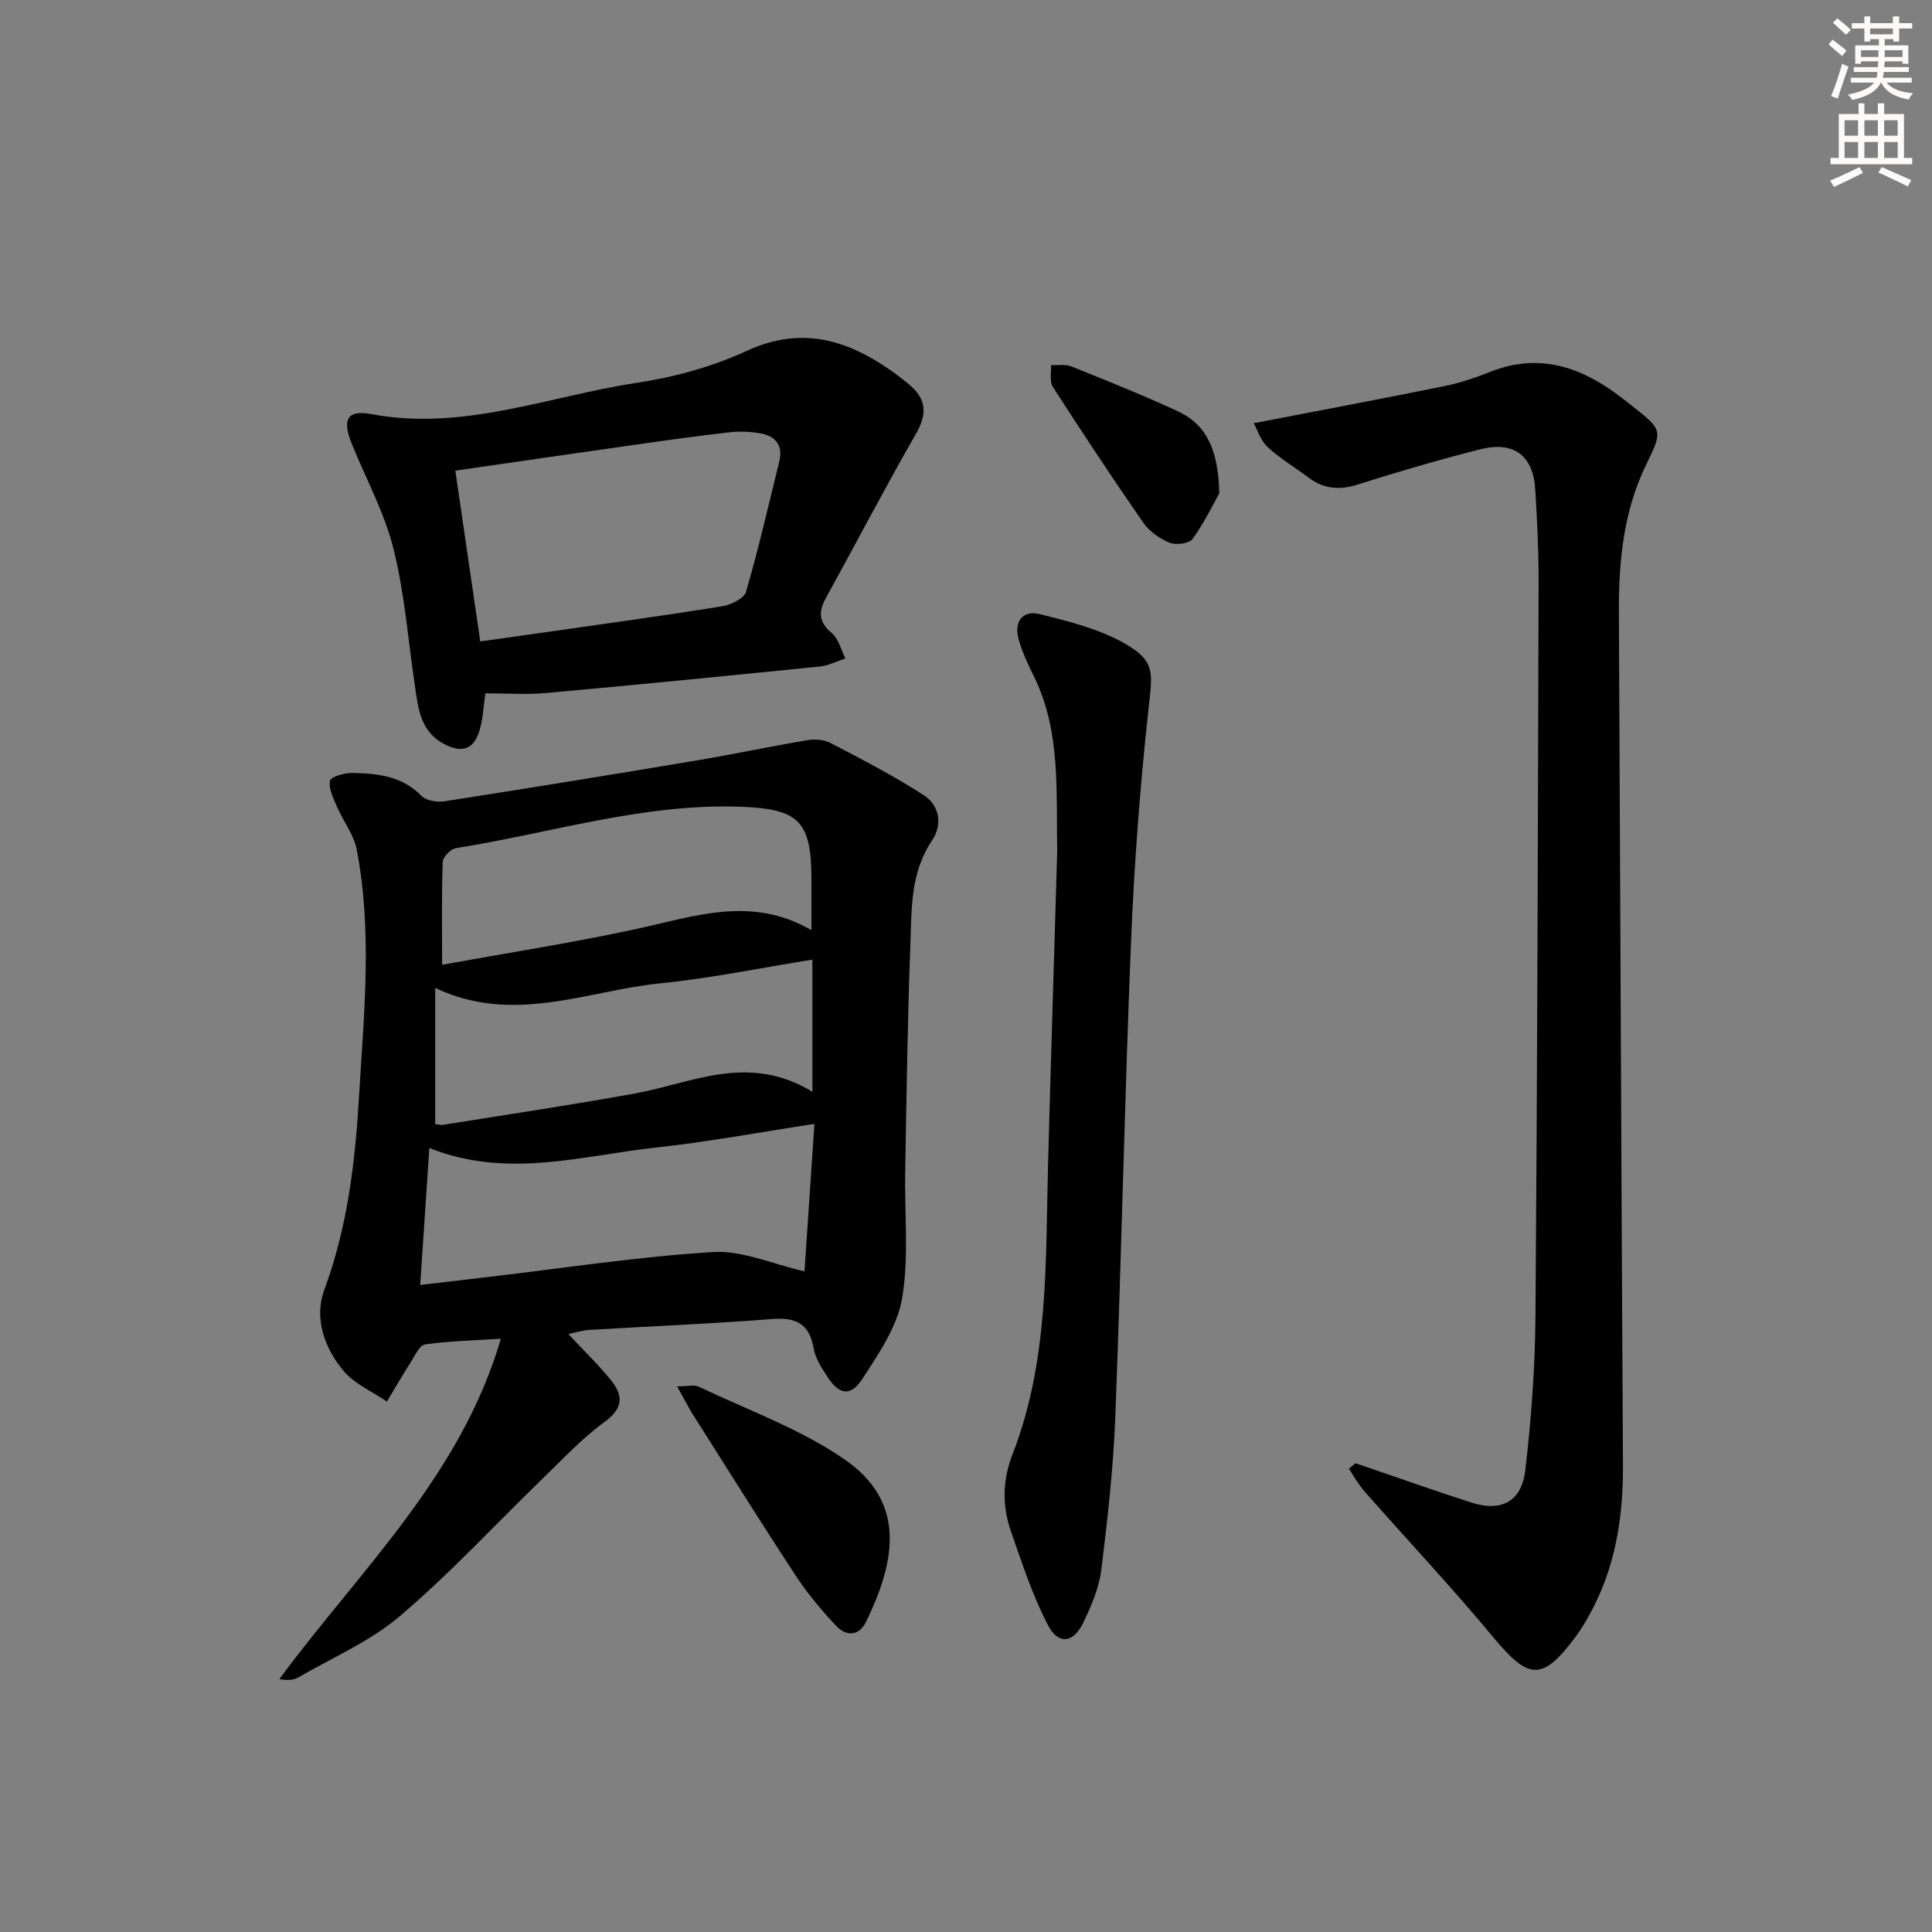 <svg enable-background="new 0 0 400 400" viewBox="0 0 400 400" xmlns="http://www.w3.org/2000/svg"><rect x="0" y="0" width="400" height="400" fill="#808080" stroke="none"/><g fill="#000001"><path d="m117.67 276.2c3.01 3.23 6.09 6.21 8.78 9.5 2.57 3.14 2.69 5.81-1.26 8.68-4.68 3.39-8.68 7.72-12.86 11.76-9.8 9.49-19.09 19.58-29.47 28.4-6.21 5.28-14.05 8.67-21.22 12.81-.98.57-2.31.53-3.81.3 16.62-22.51 37.55-42.02 45.87-70.48-5.85.38-10.82.47-15.71 1.18-1.15.17-2.09 2.34-2.96 3.7-1.7 2.67-3.29 5.41-4.92 8.12-3.03-2.06-6.67-3.61-8.95-6.31-3.99-4.73-6.18-10.93-4.02-16.8 4.8-12.98 6.39-26.41 7.19-40 1.01-17.07 2.8-34.19-.48-51.19-.6-3.09-2.79-5.85-4.07-8.83-.75-1.74-1.78-3.74-1.46-5.38.17-.85 3.03-1.67 4.66-1.63 5.15.11 10.22.6 14.23 4.71.99 1.02 3.27 1.4 4.81 1.16 17.39-2.7 34.76-5.53 52.12-8.44 7.68-1.29 15.31-2.92 22.99-4.21 1.55-.26 3.48-.13 4.83.58 6.54 3.42 13.14 6.81 19.32 10.82 3.22 2.09 3.92 6.06 1.69 9.36-4.51 6.66-4.21 14.22-4.49 21.59-.59 15.62-.78 31.27-1.07 46.9-.16 8.77.81 17.72-.63 26.26-.99 5.88-4.83 11.48-8.21 16.68-2.47 3.81-4.83 3.36-7.29-.43-1.17-1.8-2.45-3.76-2.81-5.8-.89-5.13-3.63-6.51-8.62-6.12-12.58.99-25.21 1.49-37.81 2.25-1.54.08-3.07.6-4.37.86zm50.95-43.51c-11.3 1.72-22.02 3.73-32.84 4.9-15.35 1.67-30.7 6.53-46.89.09-.65 9.73-1.26 18.84-1.89 28.36 5.34-.63 9.77-1.15 14.2-1.67 15.48-1.81 30.92-4.2 46.46-5.15 6.05-.37 12.31 2.51 18.9 4 .64-9.43 1.33-19.72 2.06-30.53zm-.42-6.65c0-10.4 0-19.04 0-27.36-10.6 1.69-21 3.85-31.5 4.91-15.26 1.53-30.35 8.64-46.6.95v28.19c.46.04 1.11.24 1.71.14 13.24-2.12 26.52-4.09 39.71-6.49 11.84-2.16 23.42-8.4 36.68-.34zm-.2-33.46c0-4.32 0-7.47 0-10.62-.01-11.97-2.64-14.49-14.6-14.93-20.2-.74-39.37 5.45-59 8.57-1.08.17-2.7 1.82-2.74 2.83-.24 6.74-.13 13.5-.13 21.32 13.66-2.48 27.08-4.56 40.33-7.44 11.96-2.59 23.7-6.94 36.14.27z"/><path d="m280.67 302.95c7.98 2.72 15.93 5.56 23.96 8.14 6.17 1.98 10.4-.18 11.16-6.65 1.23-10.53 2.03-21.17 2.11-31.77.39-50.79.51-101.58.65-152.37.02-6.31-.31-12.62-.69-18.92-.42-7.09-4.43-10.13-11.47-8.34-8.51 2.16-16.95 4.63-25.32 7.29-3.86 1.23-7.12.86-10.29-1.55-2.78-2.11-5.85-3.89-8.37-6.26-1.48-1.39-2.14-3.66-2.83-4.9 13.7-2.65 26.68-5.08 39.61-7.71 3.24-.66 6.41-1.77 9.5-2.98 9.51-3.73 17.89-1.26 25.73 4.44 1.21.88 2.4 1.8 3.57 2.73 6.13 4.88 6.33 4.98 2.94 11.87-4.85 9.85-5.81 20.33-5.76 31.04.08 16.99.16 33.98.24 50.96.2 41.79.36 83.59.61 125.38.06 10.8-1.57 21.18-6.83 30.76-.88 1.6-1.8 3.18-2.89 4.64-6.94 9.36-9.74 9.13-17.06.31-8.6-10.36-17.84-20.19-26.74-30.29-1.25-1.42-2.17-3.12-3.24-4.69.47-.38.94-.75 1.41-1.13z"/><path d="m100.49 143.54c-.4 2.66-.47 5.35-1.25 7.82-1.24 3.93-3.71 4.58-7.33 2.66-4.85-2.59-5.31-7.26-5.99-11.88-1.42-9.52-2.13-19.22-4.45-28.51-1.86-7.46-5.66-14.43-8.59-21.62-2.08-5.09-1.09-7.22 4.02-6.27 19.01 3.57 36.65-3.7 54.83-6.46 7.8-1.18 15.73-3.33 22.87-6.63 11.19-5.16 20.58-2.4 29.81 4.03 1.36.95 2.68 1.98 3.95 3.05 3.5 2.96 3.6 6.04 1.28 10.08-6.43 11.21-12.41 22.67-18.64 33.99-1.56 2.84-1.53 4.99 1.21 7.27 1.41 1.18 1.91 3.46 2.82 5.25-1.77.58-3.5 1.49-5.31 1.67-18.84 1.91-37.68 3.77-56.53 5.48-4.09.39-8.24.07-12.7.07zm-1.06-10.74c4.81-.68 9.22-1.28 13.63-1.92 12.15-1.74 24.31-3.4 36.43-5.35 1.83-.29 4.56-1.61 4.97-3.01 2.59-8.9 4.66-17.96 6.88-26.97.81-3.27-.71-5.23-3.79-5.8-2.08-.39-4.3-.49-6.4-.26-6.59.74-13.17 1.66-19.74 2.6-12.29 1.74-24.57 3.54-37.14 5.35 1.76 12.03 3.45 23.62 5.16 35.36z"/><path d="m218.88 176.43c-.22-13.04.72-25.11-4.79-36.34-1.24-2.52-2.47-5.1-3.21-7.79-.97-3.52.79-6.04 4.34-5.16 6.03 1.5 12.31 3.05 17.62 6.08 6.42 3.66 5.77 6.04 4.97 13.34-1.77 16.14-2.99 32.37-3.65 48.6-1.33 32.73-1.99 65.49-3.25 98.23-.41 10.6-1.6 21.19-2.91 31.72-.46 3.69-2.06 7.35-3.68 10.77-2.04 4.29-5.18 4.75-7.34.61-3.18-6.09-5.33-12.75-7.62-19.27-1.87-5.31-1.85-10.67.25-16.07 7.62-19.52 6.83-40.09 7.39-60.49.59-21.78 1.27-43.55 1.88-64.23z"/><path d="m140.19 287.03c2.24 0 3.55-.38 4.46.06 10.13 4.83 20.94 8.7 30.09 14.98 12.56 8.61 11.07 20.42 4.54 33.75-1.47 3-4.13 2.95-6.14.82-3.06-3.24-5.96-6.71-8.4-10.43-7.27-11.09-14.3-22.34-21.4-33.54-.93-1.51-1.73-3.11-3.15-5.64z"/><path d="m252.44 102.13c-1.1 1.96-3.01 5.92-5.52 9.45-.69.97-3.43 1.33-4.76.79-2.06-.84-4.2-2.35-5.46-4.16-6.42-9.25-12.63-18.65-18.72-28.12-.72-1.12-.29-2.98-.39-4.49 1.4.06 2.95-.25 4.18.25 7.38 2.96 14.78 5.93 22 9.26 6.06 2.78 8.48 8.08 8.67 17.02z"/></g><path d="m378.6 9.2.8-1c.9.7 1.9 1.4 2.9 2.3l-.9 1.1c-1.1-.9-2-1.7-2.8-2.4zm.5 10.7c.9-2.1 1.6-4.3 2.3-6.7.4.2.8.4 1.3.6-.7 2.1-1.5 4.3-2.2 6.6zm.4-15.2.9-.9c1 .8 2 1.6 2.8 2.4l-1 1c-1-.9-1.9-1.8-2.7-2.5zm12.5-1.3h1.2v1.4h2.7v1.1h-2.7v2.7h-1.2v-.5h-1.8v1.3h4.9v3.8h-1.2v-.5h-3.7c0 .4-.1.9-.1 1.2h5.1v1h-5.2c0 .5-.1.9-.2 1.2h6v1h-5.2c1.1 1.3 2.9 2 5.5 2.2-.4.4-.7.8-.9 1.3-2.9-.5-4.8-1.6-5.7-3.5h-.1c-.8 1.7-2.7 2.9-5.9 3.6-.2-.4-.6-.8-.9-1.1 2.8-.6 4.6-1.4 5.4-2.5h-4.8v-1h5.3c.1-.3.2-.7.2-1.2h-4.9v-1h5c0-.4 0-.8.1-1.2h-3.6v.5h-1.2v-3.8h4.9v-1.3h-1.8v.5h-1.2v-2.7h-2.6v-1.1h2.6v-1.4h1.2v1.4h4.7v-1.4zm-6.7 8.4h3.6c0-.4 0-.9 0-1.4h-3.6zm1.9-4.7h4.7v-1.2h-4.7zm6.7 3.3h-3.7v1.4h3.7z" fill="#fcfbfa"/><path d="m384.7 21.4h1.3v2.2h2.8v-2.2h1.3v2.2h4.1v9.1h1.7v1.3h-16.9v-1.3h1.7v-9.1h4.1v-2.2zm.3 13.2.7 1.2c-1.8.9-3.8 1.9-6 2.9-.2-.4-.5-.8-.8-1.3 2.4-1 4.4-2 6.1-2.8zm-3.1-6.5h2.8v-3.2h-2.8zm0 4.6h2.8v-3.3h-2.8zm4.1-4.6h2.8v-3.2h-2.8zm0 4.6h2.8v-3.3h-2.8zm3.6 1.9c2.1.9 4.1 1.8 6.1 2.7l-.7 1.3c-2.2-1.1-4.2-2-6.1-2.9zm3.3-9.7h-2.8v3.2h2.8zm-2.8 7.8h2.8v-3.3h-2.8z" fill="#fcfbfa"/></svg>
